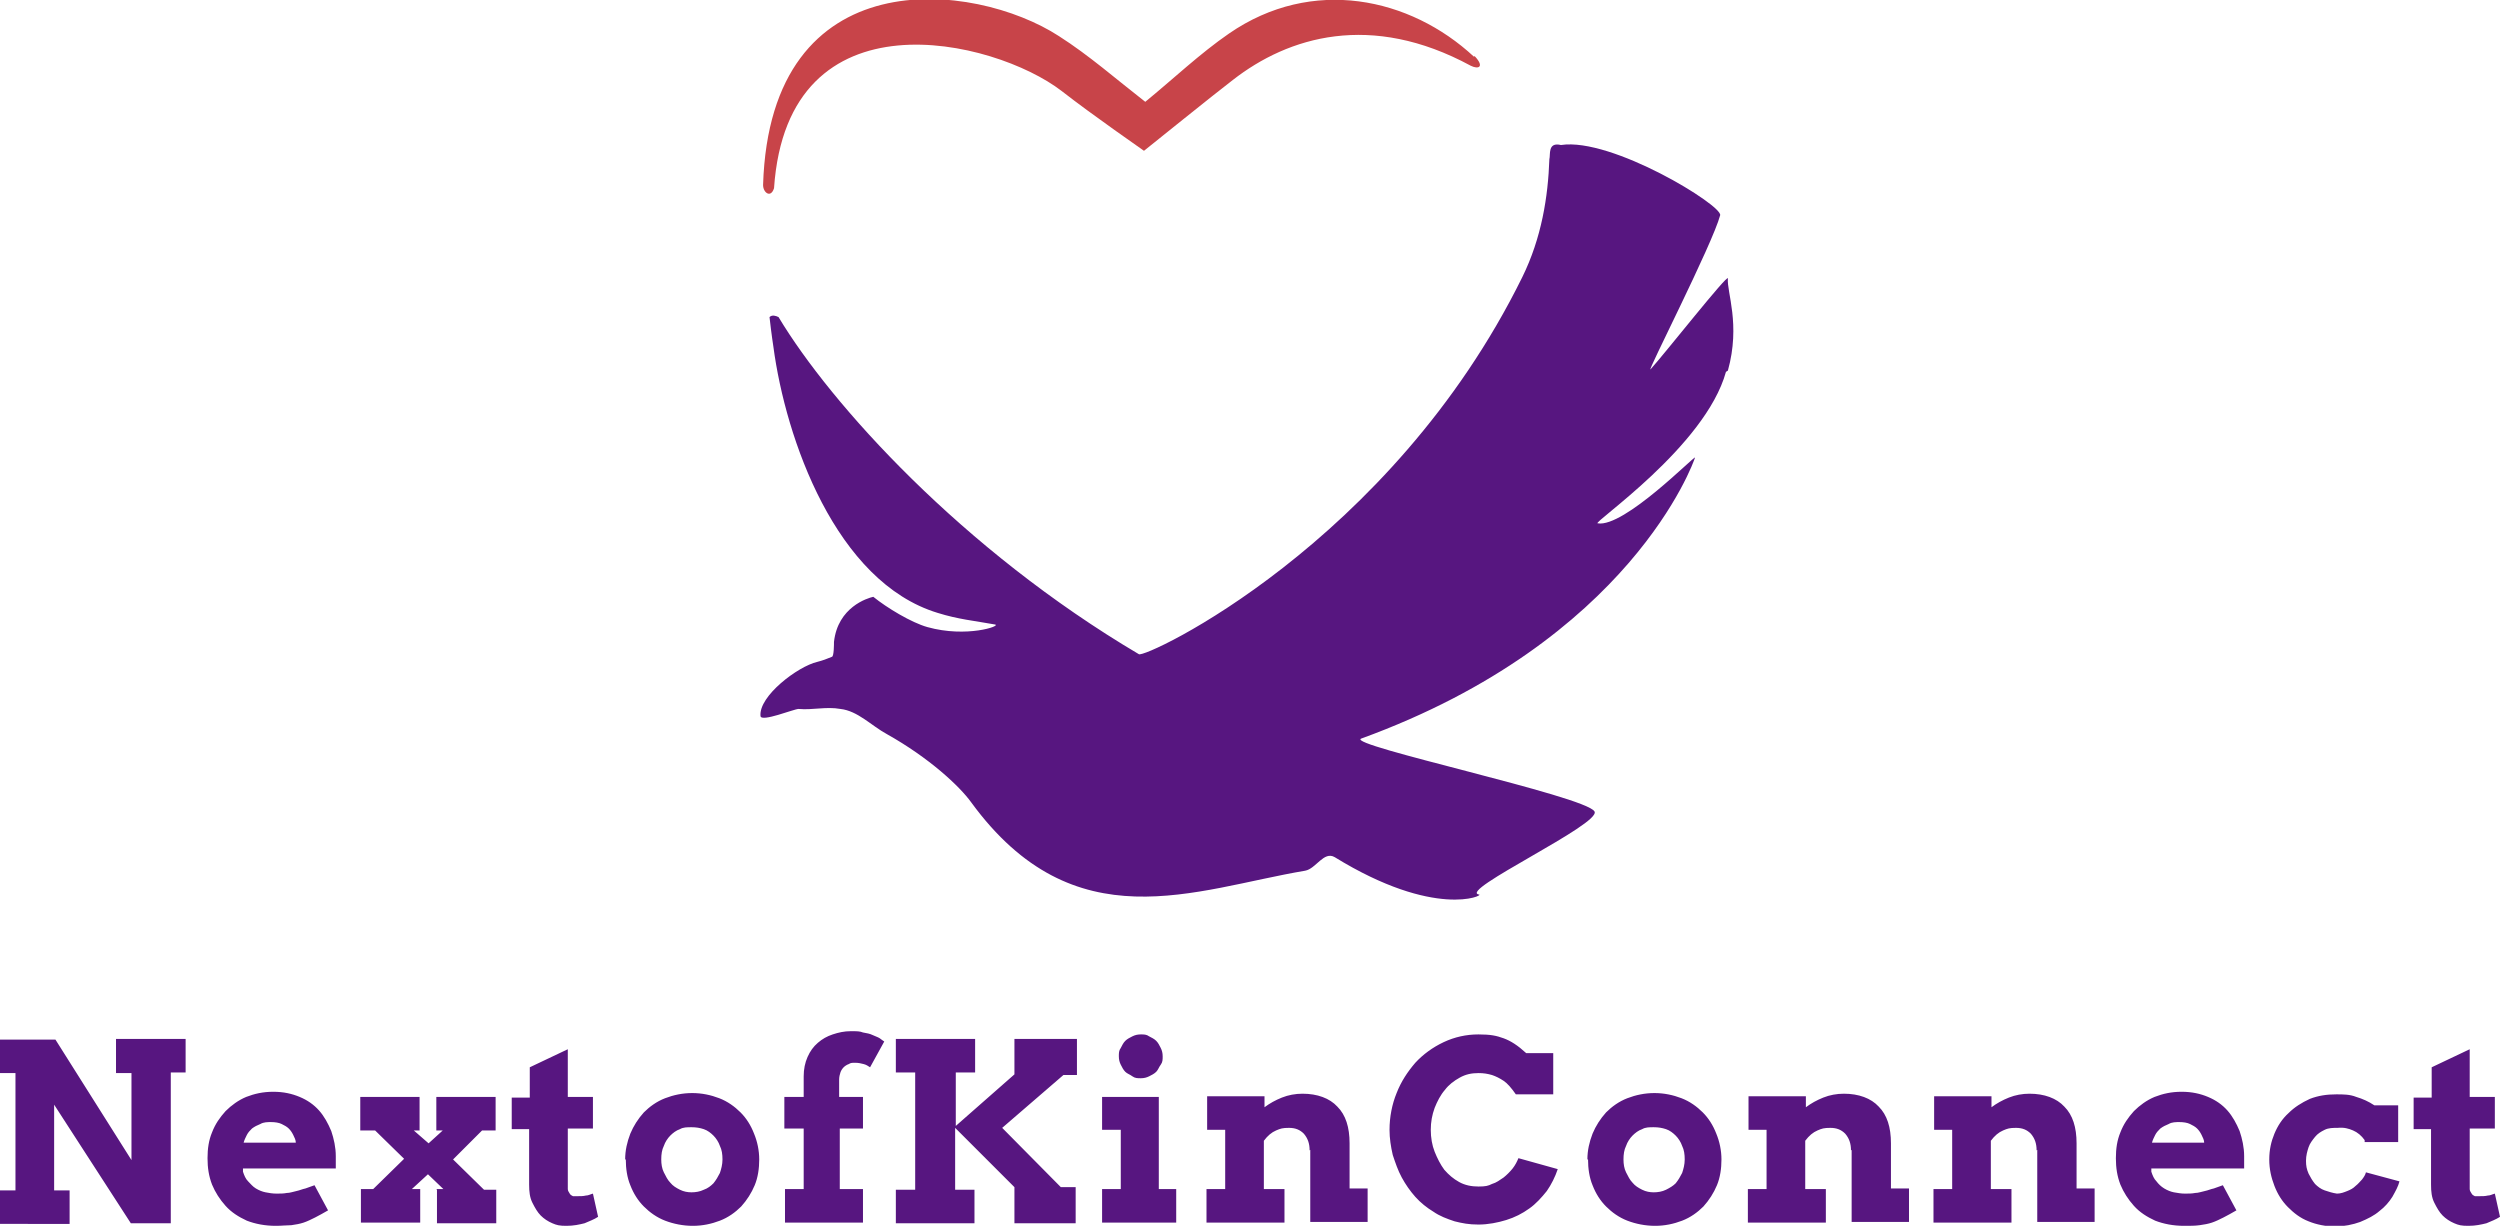 <?xml version="1.0" encoding="UTF-8"?>
<svg id="Layer_1" xmlns="http://www.w3.org/2000/svg" version="1.1" viewBox="0 0 387.9 190.2">
  <!-- Generator: Adobe Illustrator 29.5.1, SVG Export Plug-In . SVG Version: 2.1.0 Build 141)  -->
  <defs>
    <style>
      .st0 {
        fill: #571680;
      }

      .st1 {
        fill: none;
      }

      .st2 {
        fill: #c84449;
      }
    </style>
  </defs>
  <rect class="st1" x="-83.9" y="-58.2" width="555" height="306.5"/>
  <rect class="st1" x="-83.9" y="-58.2" width="555" height="306.5"/>
  <rect class="st1" x="-83.9" y="-58.2" width="555" height="306.5"/>
  <g>
    <path class="st2" d="M228.7,8.8c-9.9-9.2-25.1-12.5-38-3.6-4.5,3.1-8.6,7-13,10.6-4.5-3.5-8.7-7.2-13.4-10.2-13.1-8.5-44.8-12.2-45.9,23.1,0,1.2,1.2,2.1,1.7.5,2.1-30.9,34.2-23.1,44.6-15.1,5,3.9,12.7,9.2,12.8,9.3,0,0,11.3-9.1,13.8-11,8.6-6.7,21.4-10.6,36.9-2.2,1.2.6,2.2.2.6-1.5Z"/>
    <path class="st0" d="M268.1,57.5c2-7.2-.2-12.2,0-14.3.1-.9-9.9,11.8-12,14.1-.7.7,9.6-19.4,10.8-23.9.4-1.5-16.8-12.1-24.7-10.9-2.1-.5-1.6,1.5-1.8,2.2-.2,5.8-1.2,12.2-4.2,18.3-20.4,41.4-58.7,59.3-59.5,58.5-27.4-16.2-47.8-38.8-55.9-52.3-.4-.2-1-.4-1.4,0,.3,2.7.6,4.6.6,4.6,1.9,14.3,9.7,36.5,25.5,41.3,3.2,1,5.6,1.2,8.9,1.8,1,.2-4.4,2.1-10.5.4-2.5-.7-6.3-3-8.4-4.7-.9.2-5.5,1.6-6.1,7,0,.3,0,2.2-.3,2.3-.7.3-1.5.6-2.3.8-3,.7-9.1,5.3-8.8,8.4.1,1,5.2-1.1,5.9-1.1,2.2.2,4.3-.4,6.5,0,2.7.3,4.8,2.6,7.2,3.9,6.6,3.7,11.3,8.1,13.1,10.6,16,21.9,34.6,13.5,51.8,10.6,1.7-.3,2.9-3.1,4.6-2.1,15.6,9.6,23.2,5.9,22.4,5.8-3.5-.5,19.1-11,17.9-12.9-1.4-2.4-38.7-10.3-36.2-11.3,41.8-15.2,51.6-42.9,51.8-43.6,0-.4-11,10.9-15.1,10.2-1,0,16.7-11.9,19.9-23.5Z"/>
    <path class="st0" d="M383.2,170.2h3.9v4.9h-3.9v8.2c0,.5,0,.9,0,1.2,0,.3.2.5.3.7.1.2.3.3.5.4.2,0,.4,0,.7,0,.5,0,.9,0,1.3-.1.4,0,.7-.2,1.1-.3l.8,3.6c-.6.4-1.4.7-2.1,1-.8.2-1.7.4-2.8.4s-1.5-.1-2.2-.4c-.7-.3-1.3-.7-1.8-1.2s-.9-1.2-1.3-2-.5-1.7-.5-2.8v-8.6c0,0-2.7,0-2.7,0v-4.9h2.8v-4.7s5.9-2.8,5.9-2.8v7.5M366.9,176.9c-.5-.7-1.1-1.2-1.8-1.5-.7-.3-1.4-.5-2.4-.4-.7,0-1.4,0-2,.3s-1.1.6-1.5,1.1c-.4.5-.8,1-1,1.6-.2.6-.4,1.3-.4,2.1s.1,1.3.4,2c.3.6.6,1.1,1,1.6.4.4.9.8,1.5,1s1.2.4,1.9.5c.6,0,1.1-.2,1.6-.4.5-.2.9-.4,1.3-.8.4-.3.7-.7,1-1,.3-.4.5-.7.6-1.1l5.2,1.4c-.2.8-.6,1.5-1.1,2.4-.5.8-1.2,1.6-2,2.2-.8.7-1.8,1.2-3,1.7-1.1.4-2.5.7-3.9.7s-2.9-.3-4.1-.8c-1.3-.5-2.3-1.3-3.2-2.2-.9-.9-1.6-2-2.1-3.3s-.8-2.6-.8-4.1.3-2.8.8-4c.5-1.2,1.2-2.3,2.2-3.2.9-.9,2-1.6,3.3-2.2,1.3-.5,2.6-.7,4.1-.7,1.1,0,2.1,0,3.1.4,1,.3,1.9.7,2.8,1.3h3.7v5.7h-5.2M338.3,174.1c-.7,0-1.3,0-1.8.3-.5.2-.9.4-1.3.7-.3.3-.6.6-.8,1-.2.4-.4.8-.5,1.2h8.1c0-.4-.2-.8-.4-1.2-.2-.4-.4-.7-.7-1s-.7-.5-1.1-.7c-.4-.2-1-.3-1.7-.3M333.8,181.2v.6c.2.6.4,1.1.8,1.5.3.4.7.8,1.2,1.1.5.3,1,.5,1.5.6.6.1,1.1.2,1.7.2s1.1,0,1.6-.1c.5,0,1-.2,1.5-.3s.9-.3,1.4-.4c.5-.2.9-.3,1.4-.5l2.1,3.9c-.7.4-1.4.8-2,1.1-.6.3-1.2.6-1.8.8s-1.2.3-1.9.4-1.5.1-2.4.1c-1.7,0-3.2-.3-4.5-.8-1.3-.6-2.4-1.3-3.3-2.3s-1.6-2.1-2.1-3.3c-.5-1.3-.7-2.6-.7-4.1s.2-2.8.7-4c.5-1.3,1.2-2.3,2.1-3.3.9-.9,2-1.7,3.2-2.2,1.3-.5,2.6-.8,4.2-.8s2.9.3,4.1.8c1.2.5,2.2,1.2,3,2.1.8.9,1.4,2,1.9,3.2.4,1.2.7,2.5.7,3.9,0,.3,0,.6,0,.9,0,.3,0,.6,0,1h-14.4M316,178.5c0-1.1-.3-1.9-.9-2.6-.6-.6-1.3-.9-2.3-.9s-1.3.1-2,.4-1.3.8-1.9,1.6v7.5h3.2v5.2h-12.1v-5.2h2.9v-9.2h-2.8v-5.2h8.9v1.7c.8-.6,1.7-1.1,2.7-1.5,1-.4,2.1-.6,3.2-.6,2.3,0,4.2.7,5.4,2,1.3,1.3,1.9,3.2,1.9,5.7v7h2.8v5.2h-8.9v-11.2M287.2,178.5c0-1.1-.3-1.9-.9-2.6-.6-.6-1.3-.9-2.3-.9s-1.3.1-2,.4-1.3.8-1.9,1.6v7.5h3.2v5.2h-12.1v-5.2h2.9v-9.2h-2.8v-5.2h8.9v1.7c.8-.6,1.7-1.1,2.7-1.5,1-.4,2.1-.6,3.2-.6,2.3,0,4.2.7,5.4,2,1.3,1.3,1.9,3.2,1.9,5.7v7h2.8v5.2h-8.9v-11.2M251.9,179.9c0,.7.1,1.4.4,2,.3.6.6,1.2,1,1.6.4.5.9.8,1.5,1.1s1.2.4,1.8.4,1.3-.1,1.9-.4,1.1-.6,1.5-1c.4-.5.7-1,1-1.6.2-.6.4-1.3.4-2.1s-.1-1.5-.4-2.1c-.2-.6-.6-1.2-1-1.6-.4-.4-.9-.8-1.5-1-.6-.2-1.2-.3-1.9-.3-.7,0-1.3,0-1.8.3-.6.2-1.1.6-1.5,1-.4.4-.8,1-1,1.6-.3.6-.4,1.3-.4,2.1M246.3,179.9c0-1.4.3-2.7.8-4,.5-1.2,1.2-2.3,2.1-3.3.9-.9,2-1.7,3.3-2.2,1.3-.5,2.7-.8,4.2-.8s2.9.3,4.2.8c1.3.5,2.4,1.3,3.3,2.2.9.9,1.6,2,2.1,3.3.5,1.2.8,2.6.8,4s-.2,2.8-.7,4c-.5,1.2-1.2,2.3-2.1,3.3-.9.9-2,1.7-3.3,2.2-1.3.5-2.7.8-4.2.8s-3-.3-4.3-.8c-1.3-.5-2.4-1.3-3.3-2.2-.9-.9-1.6-2-2.1-3.3-.5-1.2-.7-2.6-.7-4M235.2,169.8c-.7-1-1.3-1.7-1.9-2.1-.6-.4-1.2-.7-1.8-.9-.7-.2-1.3-.3-2.1-.3-1.1,0-2,.2-2.9.7-.9.5-1.7,1.1-2.3,1.9-.7.8-1.2,1.8-1.6,2.8-.4,1.1-.6,2.2-.6,3.4s.2,2.4.6,3.4.9,2,1.5,2.8c.7.8,1.4,1.4,2.3,1.9.9.5,1.9.7,3,.7s1.5-.1,2.1-.4c.7-.2,1.2-.6,1.8-1,.5-.4,1-.9,1.4-1.4.4-.5.7-1.1.9-1.6l6.1,1.7c-.4,1.2-1,2.4-1.7,3.4-.8,1-1.7,2-2.7,2.7-1.1.8-2.3,1.4-3.6,1.8-1.3.4-2.8.7-4.3.7s-2.5-.2-3.7-.5c-1.2-.4-2.3-.8-3.3-1.5-1-.6-2-1.4-2.8-2.3-.8-.9-1.5-1.9-2.1-3-.6-1.1-1-2.3-1.4-3.5-.3-1.3-.5-2.6-.5-3.9,0-2,.4-4,1.1-5.7.7-1.8,1.7-3.3,2.9-4.7,1.2-1.3,2.7-2.4,4.4-3.2,1.7-.8,3.5-1.2,5.4-1.2s2.8.2,3.9.6c1.1.4,2.2,1.1,3.5,2.3h4.2v6.4h-5.8M203.2,178.5c0-1.1-.3-1.9-.9-2.6-.6-.6-1.3-.9-2.3-.9s-1.3.1-2,.4-1.3.8-1.9,1.6v7.5h3.2v5.2h-12.1v-5.2h2.9v-9.2h-2.8v-5.2h8.9v1.7c.8-.6,1.7-1.1,2.7-1.5,1-.4,2.1-.6,3.2-.6,2.3,0,4.2.7,5.4,2,1.3,1.3,1.9,3.2,1.9,5.7v7h2.8v5.2h-8.9v-11.2M173.6,163.9c0-.5,0-.9.3-1.3.2-.4.4-.8.7-1.1.3-.3.7-.5,1.1-.7.4-.2.8-.3,1.3-.3s.9,0,1.3.3c.4.2.8.4,1.1.7.3.3.5.7.7,1.1.2.4.3.8.3,1.3s0,.9-.3,1.3-.4.8-.7,1.1c-.3.3-.7.5-1.1.7s-.8.3-1.3.3-.9,0-1.3-.3-.8-.4-1.1-.7c-.3-.3-.5-.7-.7-1.1-.2-.4-.3-.8-.3-1.3M171,170.2h8.8v14.3h2.7v5.2h-11.5v-5.2h2.9v-9.2h-2.9v-5.2M139.1,161.2h12.2v5.2h-3v8.3l9.1-8v-5.5h9.7v5.6h-2.1l-9.5,8.2,9.1,9.2h2.3v5.6h-9.5v-5.6l-9.2-9.2v9.6h3v5.2h-12.2v-5.2h3v-18.2h-3v-5.2M130.3,170.2h3.6v4.9h-3.6v9.4h3.6v5.2h-12.1v-5.2h2.9v-9.4h-3v-4.9h3v-3.2c0-1.1.2-2.1.6-3,.4-.9.9-1.6,1.6-2.2.7-.6,1.4-1,2.3-1.3s1.8-.5,2.8-.5,1.4,0,1.9.2c.6.1,1.1.2,1.5.4.4.2.8.3,1.1.5.3.2.5.4.7.5l-2.2,4c-.3-.2-.6-.4-1-.5-.4-.1-.8-.2-1.3-.2s-.7,0-1,.2c-.3.1-.6.3-.8.5s-.4.5-.5.8c-.1.3-.2.7-.2,1.1v2.7M102.6,179.9c0,.7.1,1.4.4,2,.3.6.6,1.2,1,1.6.4.5.9.8,1.5,1.1.6.3,1.2.4,1.8.4s1.3-.1,1.9-.4c.6-.2,1.1-.6,1.5-1,.4-.5.7-1,1-1.6.2-.6.4-1.3.4-2.1s-.1-1.5-.4-2.1c-.2-.6-.6-1.2-1-1.6-.4-.4-.9-.8-1.5-1-.6-.2-1.2-.3-1.9-.3-.7,0-1.3,0-1.8.3-.6.2-1.1.6-1.5,1-.4.4-.8,1-1,1.6-.3.6-.4,1.3-.4,2.1M97,179.9c0-1.4.3-2.7.8-4,.5-1.2,1.2-2.3,2.1-3.3.9-.9,2-1.7,3.3-2.2,1.3-.5,2.7-.8,4.2-.8s2.9.3,4.2.8c1.3.5,2.4,1.3,3.3,2.2.9.9,1.6,2,2.1,3.3.5,1.2.8,2.6.8,4s-.2,2.8-.7,4c-.5,1.2-1.2,2.3-2.1,3.3-.9.9-2,1.7-3.3,2.2-1.3.5-2.7.8-4.2.8s-3-.3-4.3-.8c-1.3-.5-2.4-1.3-3.3-2.2-.9-.9-1.6-2-2.1-3.3-.5-1.2-.7-2.6-.7-4M88.1,170.2h3.9v4.9h-3.9v8.2c0,.5,0,.9,0,1.2,0,.3.2.5.3.7.1.2.3.3.5.4.2,0,.4,0,.7,0,.5,0,.9,0,1.3-.1.4,0,.7-.2,1.1-.3l.8,3.6c-.6.4-1.4.7-2.1,1-.8.2-1.7.4-2.8.4s-1.5-.1-2.2-.4c-.7-.3-1.3-.7-1.8-1.2-.5-.5-.9-1.2-1.3-2s-.5-1.7-.5-2.8v-8.6c0,0-2.7,0-2.7,0v-4.9h2.8v-4.7s5.9-2.8,5.9-2.8v7.5M67.7,184.5h1.1l-2.4-2.3-2.5,2.3h1.3v5.2h-9.2v-5.2h1.9l4.8-4.7-4.5-4.4h-2.3v-5.2h9.2v5.2h-.9l2.3,2,2.2-2h-1v-5.2h9.2v5.2h-2.1l-4.5,4.5,4.8,4.7h1.9v5.2h-9.2v-5.2M42.2,174.1c-.7,0-1.3,0-1.8.3-.5.2-.9.4-1.3.7-.3.3-.6.6-.8,1-.2.4-.4.8-.5,1.2h8.1c0-.4-.2-.8-.4-1.2-.2-.4-.4-.7-.7-1s-.7-.5-1.1-.7c-.4-.2-1-.3-1.7-.3M37.7,181.2v.6c.2.6.4,1.1.8,1.5s.7.8,1.2,1.1c.5.3,1,.5,1.5.6s1.1.2,1.7.2,1.1,0,1.6-.1c.5,0,1-.2,1.5-.3.5-.1.9-.3,1.4-.4.5-.2.9-.3,1.4-.5l2.1,3.9c-.7.4-1.4.8-2,1.1-.6.3-1.2.6-1.8.8-.6.2-1.2.3-1.9.4-.7,0-1.5.1-2.4.1-1.7,0-3.2-.3-4.5-.8-1.3-.6-2.4-1.3-3.3-2.3-.9-1-1.6-2.1-2.1-3.3-.5-1.3-.7-2.6-.7-4.1s.2-2.8.7-4c.5-1.3,1.2-2.3,2.1-3.3.9-.9,2-1.7,3.2-2.2,1.3-.5,2.6-.8,4.2-.8s2.9.3,4.1.8c1.2.5,2.2,1.2,3,2.1.8.9,1.4,2,1.9,3.2.4,1.2.7,2.5.7,3.9,0,.3,0,.6,0,.9,0,.3,0,.6,0,1h-14.4M18,161.2h10.8v5.2h-2.3v23.4h-6.2l-11.9-18.4v13.3h2.4v5.2H0v-5.2h2.4v-18.2H0v-5.2h8.6l11.8,18.7v-13.5h-2.4v-5.2"/>
  </g>
  <rect class="st1" x="-238.4" y="-623.1" width="555" height="306.5"/>
</svg>